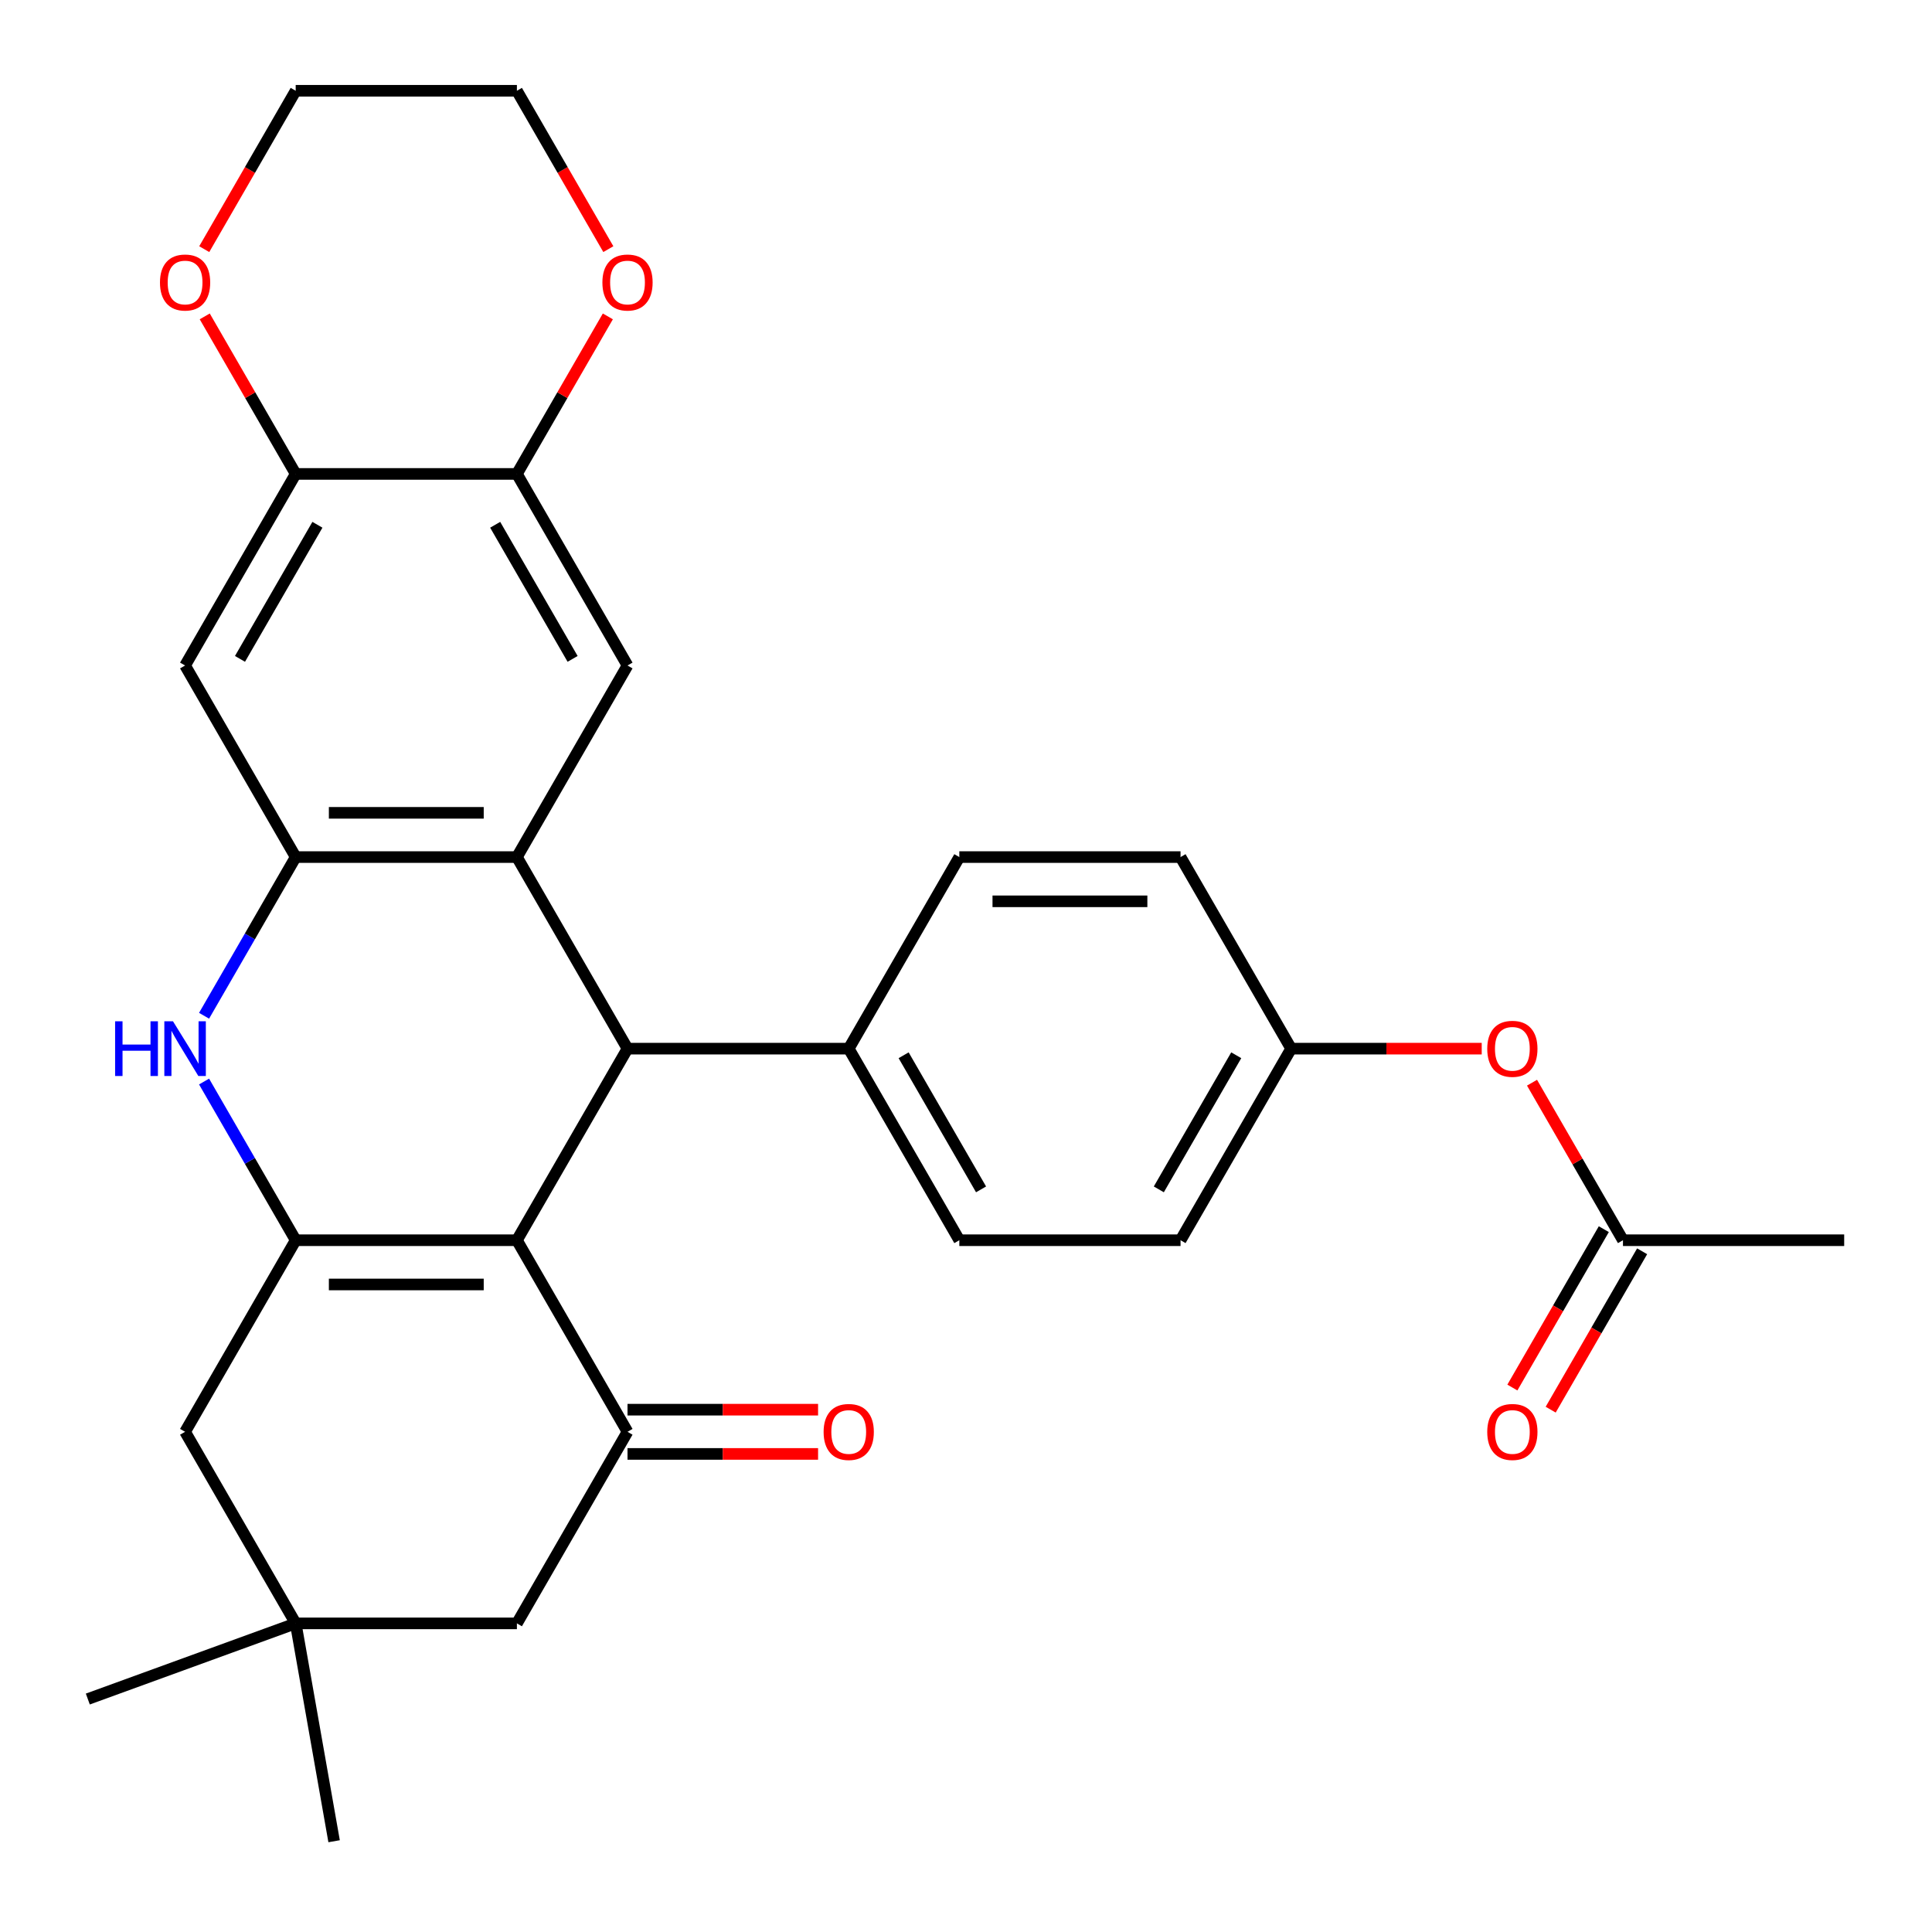 <?xml version='1.0' encoding='iso-8859-1'?>
<svg version='1.1' baseProfile='full'
              xmlns='http://www.w3.org/2000/svg'
                      xmlns:rdkit='http://www.rdkit.org/xml'
                      xmlns:xlink='http://www.w3.org/1999/xlink'
                  xml:space='preserve'
width='1000px' height='1000px' viewBox='0 0 1000 1000'>
<!-- END OF HEADER -->
<rect style='opacity:1.0;fill:#FFFFFF;stroke:none' width='1000' height='1000' x='0' y='0'> </rect>
<path class='bond-0' d='M 267.548,641.939 L 153.049,641.939' style='fill:none;fill-rule:evenodd;stroke:#000000;stroke-width:6px;stroke-linecap:butt;stroke-linejoin:miter;stroke-opacity:1' />
<path class='bond-0' d='M 250.373,664.839 L 170.224,664.839' style='fill:none;fill-rule:evenodd;stroke:#000000;stroke-width:6px;stroke-linecap:butt;stroke-linejoin:miter;stroke-opacity:1' />
<path class='bond-2' d='M 267.548,641.939 L 324.798,542.779' style='fill:none;fill-rule:evenodd;stroke:#000000;stroke-width:6px;stroke-linecap:butt;stroke-linejoin:miter;stroke-opacity:1' />
<path class='bond-5' d='M 267.548,641.939 L 324.798,741.098' style='fill:none;fill-rule:evenodd;stroke:#000000;stroke-width:6px;stroke-linecap:butt;stroke-linejoin:miter;stroke-opacity:1' />
<path class='bond-3' d='M 153.049,641.939 L 129.338,600.87' style='fill:none;fill-rule:evenodd;stroke:#000000;stroke-width:6px;stroke-linecap:butt;stroke-linejoin:miter;stroke-opacity:1' />
<path class='bond-3' d='M 129.338,600.87 L 105.627,559.802' style='fill:none;fill-rule:evenodd;stroke:#0000FF;stroke-width:6px;stroke-linecap:butt;stroke-linejoin:miter;stroke-opacity:1' />
<path class='bond-10' d='M 153.049,641.939 L 95.799,741.098' style='fill:none;fill-rule:evenodd;stroke:#000000;stroke-width:6px;stroke-linecap:butt;stroke-linejoin:miter;stroke-opacity:1' />
<path class='bond-1' d='M 267.548,443.62 L 324.798,542.779' style='fill:none;fill-rule:evenodd;stroke:#000000;stroke-width:6px;stroke-linecap:butt;stroke-linejoin:miter;stroke-opacity:1' />
<path class='bond-4' d='M 267.548,443.62 L 153.049,443.62' style='fill:none;fill-rule:evenodd;stroke:#000000;stroke-width:6px;stroke-linecap:butt;stroke-linejoin:miter;stroke-opacity:1' />
<path class='bond-4' d='M 250.373,420.72 L 170.224,420.72' style='fill:none;fill-rule:evenodd;stroke:#000000;stroke-width:6px;stroke-linecap:butt;stroke-linejoin:miter;stroke-opacity:1' />
<path class='bond-6' d='M 267.548,443.62 L 324.798,344.461' style='fill:none;fill-rule:evenodd;stroke:#000000;stroke-width:6px;stroke-linecap:butt;stroke-linejoin:miter;stroke-opacity:1' />
<path class='bond-13' d='M 324.798,542.779 L 439.298,542.779' style='fill:none;fill-rule:evenodd;stroke:#000000;stroke-width:6px;stroke-linecap:butt;stroke-linejoin:miter;stroke-opacity:1' />
<path class='bond-31' d='M 105.627,525.757 L 129.338,484.688' style='fill:none;fill-rule:evenodd;stroke:#0000FF;stroke-width:6px;stroke-linecap:butt;stroke-linejoin:miter;stroke-opacity:1' />
<path class='bond-31' d='M 129.338,484.688 L 153.049,443.62' style='fill:none;fill-rule:evenodd;stroke:#000000;stroke-width:6px;stroke-linecap:butt;stroke-linejoin:miter;stroke-opacity:1' />
<path class='bond-7' d='M 153.049,443.62 L 95.799,344.461' style='fill:none;fill-rule:evenodd;stroke:#000000;stroke-width:6px;stroke-linecap:butt;stroke-linejoin:miter;stroke-opacity:1' />
<path class='bond-12' d='M 324.798,741.098 L 267.548,840.258' style='fill:none;fill-rule:evenodd;stroke:#000000;stroke-width:6px;stroke-linecap:butt;stroke-linejoin:miter;stroke-opacity:1' />
<path class='bond-15' d='M 324.798,752.548 L 374.117,752.548' style='fill:none;fill-rule:evenodd;stroke:#000000;stroke-width:6px;stroke-linecap:butt;stroke-linejoin:miter;stroke-opacity:1' />
<path class='bond-15' d='M 374.117,752.548 L 423.435,752.548' style='fill:none;fill-rule:evenodd;stroke:#FF0000;stroke-width:6px;stroke-linecap:butt;stroke-linejoin:miter;stroke-opacity:1' />
<path class='bond-15' d='M 324.798,729.648 L 374.117,729.648' style='fill:none;fill-rule:evenodd;stroke:#000000;stroke-width:6px;stroke-linecap:butt;stroke-linejoin:miter;stroke-opacity:1' />
<path class='bond-15' d='M 374.117,729.648 L 423.435,729.648' style='fill:none;fill-rule:evenodd;stroke:#FF0000;stroke-width:6px;stroke-linecap:butt;stroke-linejoin:miter;stroke-opacity:1' />
<path class='bond-8' d='M 324.798,344.461 L 267.548,245.301' style='fill:none;fill-rule:evenodd;stroke:#000000;stroke-width:6px;stroke-linecap:butt;stroke-linejoin:miter;stroke-opacity:1' />
<path class='bond-8' d='M 296.379,341.037 L 256.304,271.625' style='fill:none;fill-rule:evenodd;stroke:#000000;stroke-width:6px;stroke-linecap:butt;stroke-linejoin:miter;stroke-opacity:1' />
<path class='bond-33' d='M 95.799,344.461 L 153.049,245.301' style='fill:none;fill-rule:evenodd;stroke:#000000;stroke-width:6px;stroke-linecap:butt;stroke-linejoin:miter;stroke-opacity:1' />
<path class='bond-33' d='M 124.218,341.037 L 164.293,271.625' style='fill:none;fill-rule:evenodd;stroke:#000000;stroke-width:6px;stroke-linecap:butt;stroke-linejoin:miter;stroke-opacity:1' />
<path class='bond-9' d='M 267.548,245.301 L 153.049,245.301' style='fill:none;fill-rule:evenodd;stroke:#000000;stroke-width:6px;stroke-linecap:butt;stroke-linejoin:miter;stroke-opacity:1' />
<path class='bond-16' d='M 267.548,245.301 L 291.086,204.533' style='fill:none;fill-rule:evenodd;stroke:#000000;stroke-width:6px;stroke-linecap:butt;stroke-linejoin:miter;stroke-opacity:1' />
<path class='bond-16' d='M 291.086,204.533 L 314.624,163.764' style='fill:none;fill-rule:evenodd;stroke:#FF0000;stroke-width:6px;stroke-linecap:butt;stroke-linejoin:miter;stroke-opacity:1' />
<path class='bond-17' d='M 153.049,245.301 L 129.511,204.533' style='fill:none;fill-rule:evenodd;stroke:#000000;stroke-width:6px;stroke-linecap:butt;stroke-linejoin:miter;stroke-opacity:1' />
<path class='bond-17' d='M 129.511,204.533 L 105.973,163.764' style='fill:none;fill-rule:evenodd;stroke:#FF0000;stroke-width:6px;stroke-linecap:butt;stroke-linejoin:miter;stroke-opacity:1' />
<path class='bond-30' d='M 95.799,741.098 L 153.049,840.258' style='fill:none;fill-rule:evenodd;stroke:#000000;stroke-width:6px;stroke-linecap:butt;stroke-linejoin:miter;stroke-opacity:1' />
<path class='bond-11' d='M 153.049,840.258 L 267.548,840.258' style='fill:none;fill-rule:evenodd;stroke:#000000;stroke-width:6px;stroke-linecap:butt;stroke-linejoin:miter;stroke-opacity:1' />
<path class='bond-25' d='M 153.049,840.258 L 45.455,879.419' style='fill:none;fill-rule:evenodd;stroke:#000000;stroke-width:6px;stroke-linecap:butt;stroke-linejoin:miter;stroke-opacity:1' />
<path class='bond-26' d='M 153.049,840.258 L 172.932,953.018' style='fill:none;fill-rule:evenodd;stroke:#000000;stroke-width:6px;stroke-linecap:butt;stroke-linejoin:miter;stroke-opacity:1' />
<path class='bond-20' d='M 439.298,542.779 L 496.547,641.939' style='fill:none;fill-rule:evenodd;stroke:#000000;stroke-width:6px;stroke-linecap:butt;stroke-linejoin:miter;stroke-opacity:1' />
<path class='bond-20' d='M 467.717,546.203 L 507.792,615.615' style='fill:none;fill-rule:evenodd;stroke:#000000;stroke-width:6px;stroke-linecap:butt;stroke-linejoin:miter;stroke-opacity:1' />
<path class='bond-21' d='M 439.298,542.779 L 496.547,443.62' style='fill:none;fill-rule:evenodd;stroke:#000000;stroke-width:6px;stroke-linecap:butt;stroke-linejoin:miter;stroke-opacity:1' />
<path class='bond-14' d='M 840.046,641.939 L 816.508,601.17' style='fill:none;fill-rule:evenodd;stroke:#000000;stroke-width:6px;stroke-linecap:butt;stroke-linejoin:miter;stroke-opacity:1' />
<path class='bond-14' d='M 816.508,601.17 L 792.971,560.402' style='fill:none;fill-rule:evenodd;stroke:#FF0000;stroke-width:6px;stroke-linecap:butt;stroke-linejoin:miter;stroke-opacity:1' />
<path class='bond-19' d='M 830.13,636.214 L 806.465,677.202' style='fill:none;fill-rule:evenodd;stroke:#000000;stroke-width:6px;stroke-linecap:butt;stroke-linejoin:miter;stroke-opacity:1' />
<path class='bond-19' d='M 806.465,677.202 L 782.801,718.191' style='fill:none;fill-rule:evenodd;stroke:#FF0000;stroke-width:6px;stroke-linecap:butt;stroke-linejoin:miter;stroke-opacity:1' />
<path class='bond-19' d='M 849.962,647.664 L 826.297,688.652' style='fill:none;fill-rule:evenodd;stroke:#000000;stroke-width:6px;stroke-linecap:butt;stroke-linejoin:miter;stroke-opacity:1' />
<path class='bond-19' d='M 826.297,688.652 L 802.632,729.641' style='fill:none;fill-rule:evenodd;stroke:#FF0000;stroke-width:6px;stroke-linecap:butt;stroke-linejoin:miter;stroke-opacity:1' />
<path class='bond-27' d='M 840.046,641.939 L 954.545,641.939' style='fill:none;fill-rule:evenodd;stroke:#000000;stroke-width:6px;stroke-linecap:butt;stroke-linejoin:miter;stroke-opacity:1' />
<path class='bond-28' d='M 314.878,128.959 L 291.213,87.971' style='fill:none;fill-rule:evenodd;stroke:#FF0000;stroke-width:6px;stroke-linecap:butt;stroke-linejoin:miter;stroke-opacity:1' />
<path class='bond-28' d='M 291.213,87.971 L 267.548,46.982' style='fill:none;fill-rule:evenodd;stroke:#000000;stroke-width:6px;stroke-linecap:butt;stroke-linejoin:miter;stroke-opacity:1' />
<path class='bond-34' d='M 105.719,128.959 L 129.384,87.971' style='fill:none;fill-rule:evenodd;stroke:#FF0000;stroke-width:6px;stroke-linecap:butt;stroke-linejoin:miter;stroke-opacity:1' />
<path class='bond-34' d='M 129.384,87.971 L 153.049,46.982' style='fill:none;fill-rule:evenodd;stroke:#000000;stroke-width:6px;stroke-linecap:butt;stroke-linejoin:miter;stroke-opacity:1' />
<path class='bond-18' d='M 766.934,542.779 L 717.615,542.779' style='fill:none;fill-rule:evenodd;stroke:#FF0000;stroke-width:6px;stroke-linecap:butt;stroke-linejoin:miter;stroke-opacity:1' />
<path class='bond-18' d='M 717.615,542.779 L 668.297,542.779' style='fill:none;fill-rule:evenodd;stroke:#000000;stroke-width:6px;stroke-linecap:butt;stroke-linejoin:miter;stroke-opacity:1' />
<path class='bond-24' d='M 496.547,641.939 L 611.047,641.939' style='fill:none;fill-rule:evenodd;stroke:#000000;stroke-width:6px;stroke-linecap:butt;stroke-linejoin:miter;stroke-opacity:1' />
<path class='bond-23' d='M 496.547,443.62 L 611.047,443.62' style='fill:none;fill-rule:evenodd;stroke:#000000;stroke-width:6px;stroke-linecap:butt;stroke-linejoin:miter;stroke-opacity:1' />
<path class='bond-23' d='M 513.722,466.52 L 593.872,466.52' style='fill:none;fill-rule:evenodd;stroke:#000000;stroke-width:6px;stroke-linecap:butt;stroke-linejoin:miter;stroke-opacity:1' />
<path class='bond-22' d='M 668.297,542.779 L 611.047,443.62' style='fill:none;fill-rule:evenodd;stroke:#000000;stroke-width:6px;stroke-linecap:butt;stroke-linejoin:miter;stroke-opacity:1' />
<path class='bond-32' d='M 668.297,542.779 L 611.047,641.939' style='fill:none;fill-rule:evenodd;stroke:#000000;stroke-width:6px;stroke-linecap:butt;stroke-linejoin:miter;stroke-opacity:1' />
<path class='bond-32' d='M 639.877,546.203 L 599.802,615.615' style='fill:none;fill-rule:evenodd;stroke:#000000;stroke-width:6px;stroke-linecap:butt;stroke-linejoin:miter;stroke-opacity:1' />
<path class='bond-29' d='M 267.548,46.982 L 153.049,46.982' style='fill:none;fill-rule:evenodd;stroke:#000000;stroke-width:6px;stroke-linecap:butt;stroke-linejoin:miter;stroke-opacity:1' />
<path  class='atom-4' d='M 59.579 528.619
L 63.419 528.619
L 63.419 540.659
L 77.899 540.659
L 77.899 528.619
L 81.739 528.619
L 81.739 556.939
L 77.899 556.939
L 77.899 543.859
L 63.419 543.859
L 63.419 556.939
L 59.579 556.939
L 59.579 528.619
' fill='#0000FF'/>
<path  class='atom-4' d='M 89.539 528.619
L 98.819 543.619
Q 99.739 545.099, 101.219 547.779
Q 102.699 550.459, 102.779 550.619
L 102.779 528.619
L 106.539 528.619
L 106.539 556.939
L 102.659 556.939
L 92.699 540.539
Q 91.539 538.619, 90.299 536.419
Q 89.099 534.219, 88.739 533.539
L 88.739 556.939
L 85.059 556.939
L 85.059 528.619
L 89.539 528.619
' fill='#0000FF'/>
<path  class='atom-16' d='M 426.298 741.178
Q 426.298 734.378, 429.658 730.578
Q 433.018 726.778, 439.298 726.778
Q 445.578 726.778, 448.938 730.578
Q 452.298 734.378, 452.298 741.178
Q 452.298 748.058, 448.898 751.978
Q 445.498 755.858, 439.298 755.858
Q 433.058 755.858, 429.658 751.978
Q 426.298 748.098, 426.298 741.178
M 439.298 752.658
Q 443.618 752.658, 445.938 749.778
Q 448.298 746.858, 448.298 741.178
Q 448.298 735.618, 445.938 732.818
Q 443.618 729.978, 439.298 729.978
Q 434.978 729.978, 432.618 732.778
Q 430.298 735.578, 430.298 741.178
Q 430.298 746.898, 432.618 749.778
Q 434.978 752.658, 439.298 752.658
' fill='#FF0000'/>
<path  class='atom-17' d='M 311.798 146.222
Q 311.798 139.422, 315.158 135.622
Q 318.518 131.822, 324.798 131.822
Q 331.078 131.822, 334.438 135.622
Q 337.798 139.422, 337.798 146.222
Q 337.798 153.102, 334.398 157.022
Q 330.998 160.902, 324.798 160.902
Q 318.558 160.902, 315.158 157.022
Q 311.798 153.142, 311.798 146.222
M 324.798 157.702
Q 329.118 157.702, 331.438 154.822
Q 333.798 151.902, 333.798 146.222
Q 333.798 140.662, 331.438 137.862
Q 329.118 135.022, 324.798 135.022
Q 320.478 135.022, 318.118 137.822
Q 315.798 140.622, 315.798 146.222
Q 315.798 151.942, 318.118 154.822
Q 320.478 157.702, 324.798 157.702
' fill='#FF0000'/>
<path  class='atom-18' d='M 82.799 146.222
Q 82.799 139.422, 86.159 135.622
Q 89.519 131.822, 95.799 131.822
Q 102.079 131.822, 105.439 135.622
Q 108.799 139.422, 108.799 146.222
Q 108.799 153.102, 105.399 157.022
Q 101.999 160.902, 95.799 160.902
Q 89.559 160.902, 86.159 157.022
Q 82.799 153.142, 82.799 146.222
M 95.799 157.702
Q 100.119 157.702, 102.439 154.822
Q 104.799 151.902, 104.799 146.222
Q 104.799 140.662, 102.439 137.862
Q 100.119 135.022, 95.799 135.022
Q 91.479 135.022, 89.119 137.822
Q 86.799 140.622, 86.799 146.222
Q 86.799 151.942, 89.119 154.822
Q 91.479 157.702, 95.799 157.702
' fill='#FF0000'/>
<path  class='atom-19' d='M 769.796 542.859
Q 769.796 536.059, 773.156 532.259
Q 776.516 528.459, 782.796 528.459
Q 789.076 528.459, 792.436 532.259
Q 795.796 536.059, 795.796 542.859
Q 795.796 549.739, 792.396 553.659
Q 788.996 557.539, 782.796 557.539
Q 776.556 557.539, 773.156 553.659
Q 769.796 549.779, 769.796 542.859
M 782.796 554.339
Q 787.116 554.339, 789.436 551.459
Q 791.796 548.539, 791.796 542.859
Q 791.796 537.299, 789.436 534.499
Q 787.116 531.659, 782.796 531.659
Q 778.476 531.659, 776.116 534.459
Q 773.796 537.259, 773.796 542.859
Q 773.796 548.579, 776.116 551.459
Q 778.476 554.339, 782.796 554.339
' fill='#FF0000'/>
<path  class='atom-20' d='M 769.796 741.178
Q 769.796 734.378, 773.156 730.578
Q 776.516 726.778, 782.796 726.778
Q 789.076 726.778, 792.436 730.578
Q 795.796 734.378, 795.796 741.178
Q 795.796 748.058, 792.396 751.978
Q 788.996 755.858, 782.796 755.858
Q 776.556 755.858, 773.156 751.978
Q 769.796 748.098, 769.796 741.178
M 782.796 752.658
Q 787.116 752.658, 789.436 749.778
Q 791.796 746.858, 791.796 741.178
Q 791.796 735.618, 789.436 732.818
Q 787.116 729.978, 782.796 729.978
Q 778.476 729.978, 776.116 732.778
Q 773.796 735.578, 773.796 741.178
Q 773.796 746.898, 776.116 749.778
Q 778.476 752.658, 782.796 752.658
' fill='#FF0000'/>
</svg>
